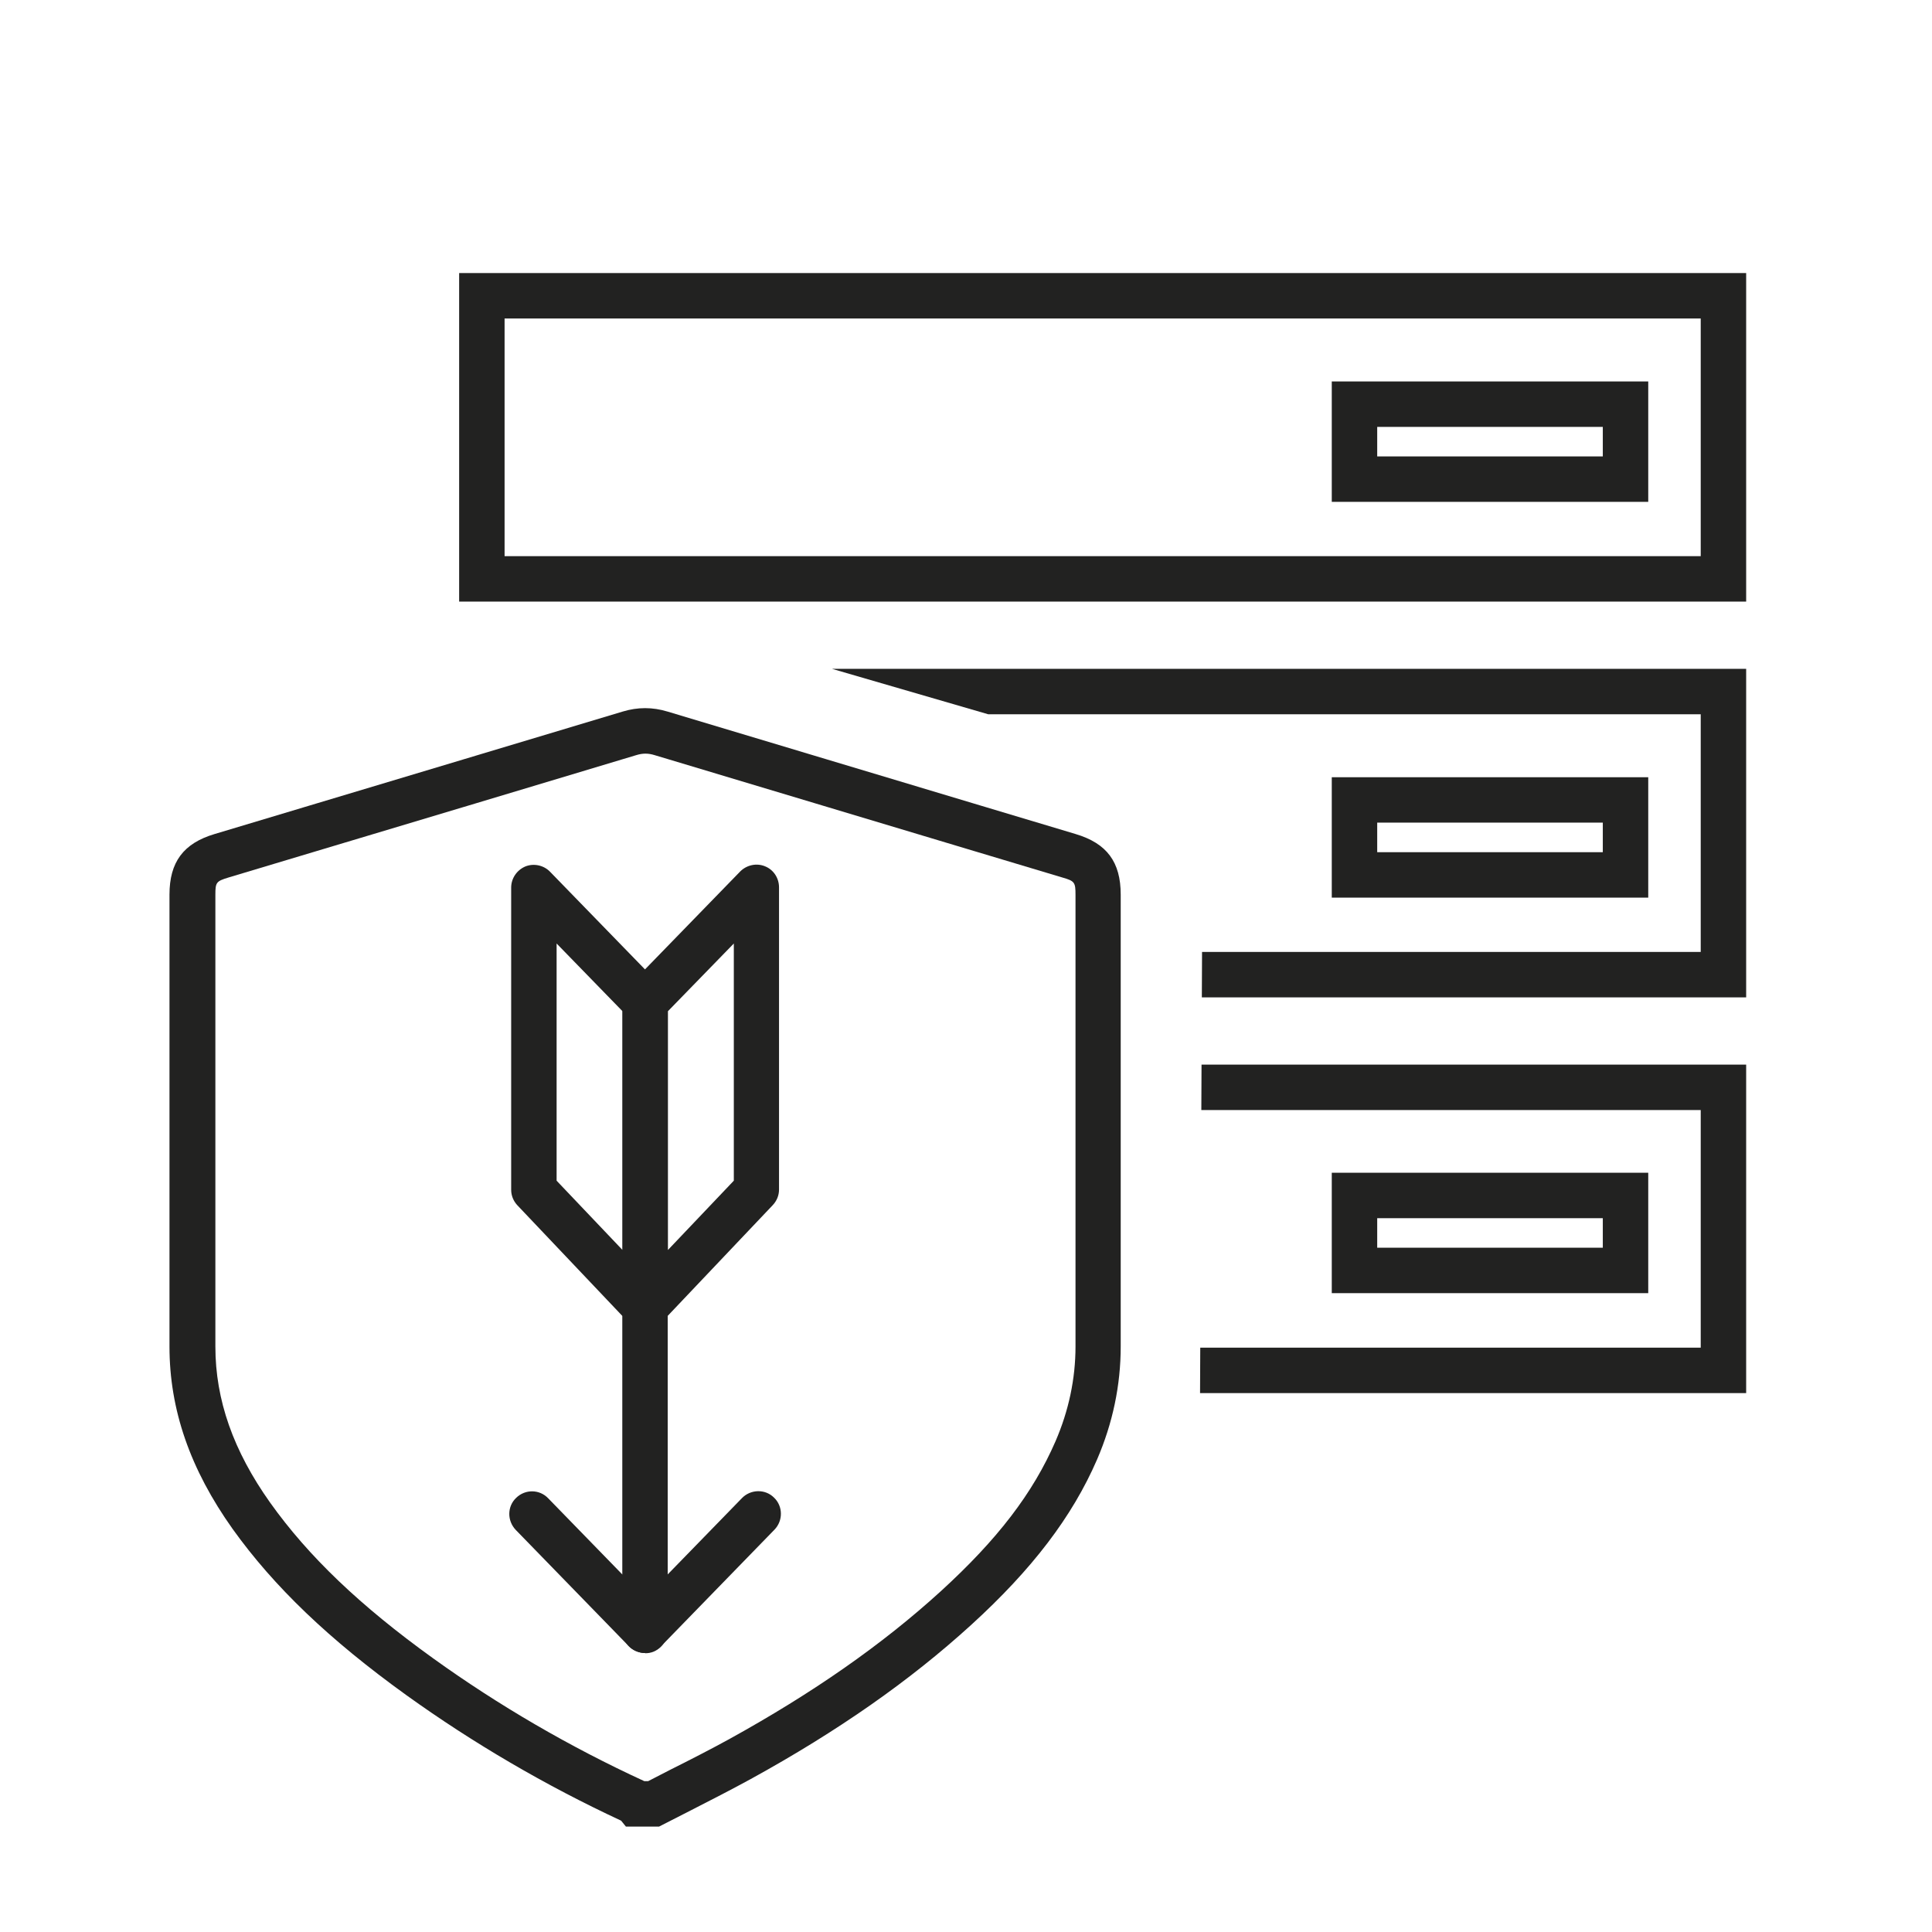<?xml version="1.0" encoding="UTF-8"?>
<svg xmlns="http://www.w3.org/2000/svg" xmlns:xlink="http://www.w3.org/1999/xlink" id="Vrstva_1" data-name="Vrstva 1" viewBox="0 0 85.04 85.04">
  <defs>
    <style>
      .cls-1 {
        fill: #222221;
      }

      .cls-1, .cls-2 {
        stroke-width: 0px;
      }

      .cls-2 {
        fill: none;
      }

      .cls-3 {
        clip-path: url(#clippath);
      }
    </style>
    <clipPath id="clippath">
      <path class="cls-2" d="M14.89,29.83l14.03-2.63,19.29,5.61,4.73,2.46-.18,39.81,14.73-4.03,6.32-6.78s4.76,7.13,5.95,1.39c1.19-5.75-.59-58.46-.59-58.46l-63.02-2.77-1.27,25.42Z"></path>
    </clipPath>
  </defs>
  <g class="cls-3">
    <g>
      <path class="cls-1" d="M76.85,26.48H20.21v-14.46h56.65v14.46ZM22.21,24.48h52.65v-10.46H22.21v10.46Z"></path>
      <path class="cls-1" d="M76.85,43.9H20.21v-14.46h56.65v14.46ZM22.21,41.9h52.65v-10.46H22.21v10.46Z"></path>
      <path class="cls-1" d="M76.85,61.32H20.21v-14.46h56.65v14.46ZM22.21,59.32h52.65v-10.46H22.21v10.46Z"></path>
      <path class="cls-1" d="M72.55,22.09h-13.93v-5.3h13.93v5.3ZM60.62,20.09h9.93v-1.3h-9.93v1.3Z"></path>
      <path class="cls-1" d="M72.55,39.51h-13.93v-5.3h13.93v5.3ZM60.62,37.51h9.93v-1.3h-9.93v1.3Z"></path>
      <path class="cls-1" d="M72.55,56.92h-13.93v-5.3h13.93v5.3ZM60.62,54.92h9.93v-1.3h-9.93v1.3Z"></path>
    </g>
  </g>
  <path class="cls-1" d="M29.01,80.4h-1.46l-.21-.26c-3.33-1.55-6.51-3.41-9.46-5.53-3.4-2.45-5.82-4.77-7.64-7.31-1.87-2.63-2.78-5.25-2.78-8.03v-19.89c0-1.43.61-2.26,1.99-2.67l3.9-1.17c4.69-1.41,9.38-2.81,14.06-4.22.66-.2,1.31-.2,1.97,0,4.6,1.38,9.19,2.76,13.79,4.14l4.17,1.25c1.38.41,1.99,1.23,1.99,2.67,0,6.63,0,13.26,0,19.89,0,1.7-.35,3.37-1.04,4.97-1.09,2.52-2.86,4.84-5.55,7.29-2.69,2.45-5.86,4.67-9.7,6.78-.86.47-1.74.92-2.62,1.37l-1.41.72ZM28.34,78.4h.19l.99-.51c.86-.43,1.72-.87,2.56-1.33,3.7-2.04,6.75-4.17,9.32-6.51,2.51-2.29,4.07-4.33,5.06-6.61.58-1.34.88-2.75.88-4.17,0-6.63,0-13.26,0-19.89,0-.54-.04-.6-.56-.75l-4.17-1.25c-4.6-1.38-9.2-2.76-13.79-4.14-.29-.09-.53-.09-.82,0-4.69,1.41-9.38,2.82-14.06,4.22l-3.9,1.17c-.52.16-.56.21-.56.75v19.89c0,2.35.79,4.59,2.41,6.87,1.68,2.36,3.96,4.54,7.17,6.85,2.89,2.08,6.02,3.9,9.3,5.41Z"></path>
  <path class="cls-1" d="M28.4,72.76c-.13,0-.25-.02-.38-.07-.38-.15-.62-.52-.62-.93v-14.24h0v-13.42c0-.26.1-.51.28-.7l4.9-5.04c.29-.29.72-.38,1.09-.23.38.15.62.52.62.93v13.3c0,.26-.1.5-.28.69l-4.62,4.87v11.38l3.27-3.36c.38-.39,1.02-.41,1.41-.02.4.38.4,1.02.02,1.41l-4.98,5.12c-.19.2-.45.3-.72.3ZM29.4,44.51v10.51l2.9-3.05v-10.44l-2.9,2.98Z"></path>
  <path class="cls-1" d="M28.4,72.76c-.26,0-.52-.11-.72-.3l-4.98-5.12c-.38-.4-.38-1.03.02-1.41.4-.39,1.03-.38,1.41.02l3.27,3.36v-11.38l-4.62-4.87c-.18-.19-.28-.43-.28-.69v-13.3c0-.41.25-.77.62-.93.37-.15.81-.06,1.09.23l4.9,5.04c.18.19.28.44.28.7v13.42h0v14.24c0,.41-.25.77-.62.93-.12.05-.25.07-.38.07ZM24.5,51.97l2.9,3.05v-10.51l-2.9-2.98v10.44Z"></path>
</svg>
